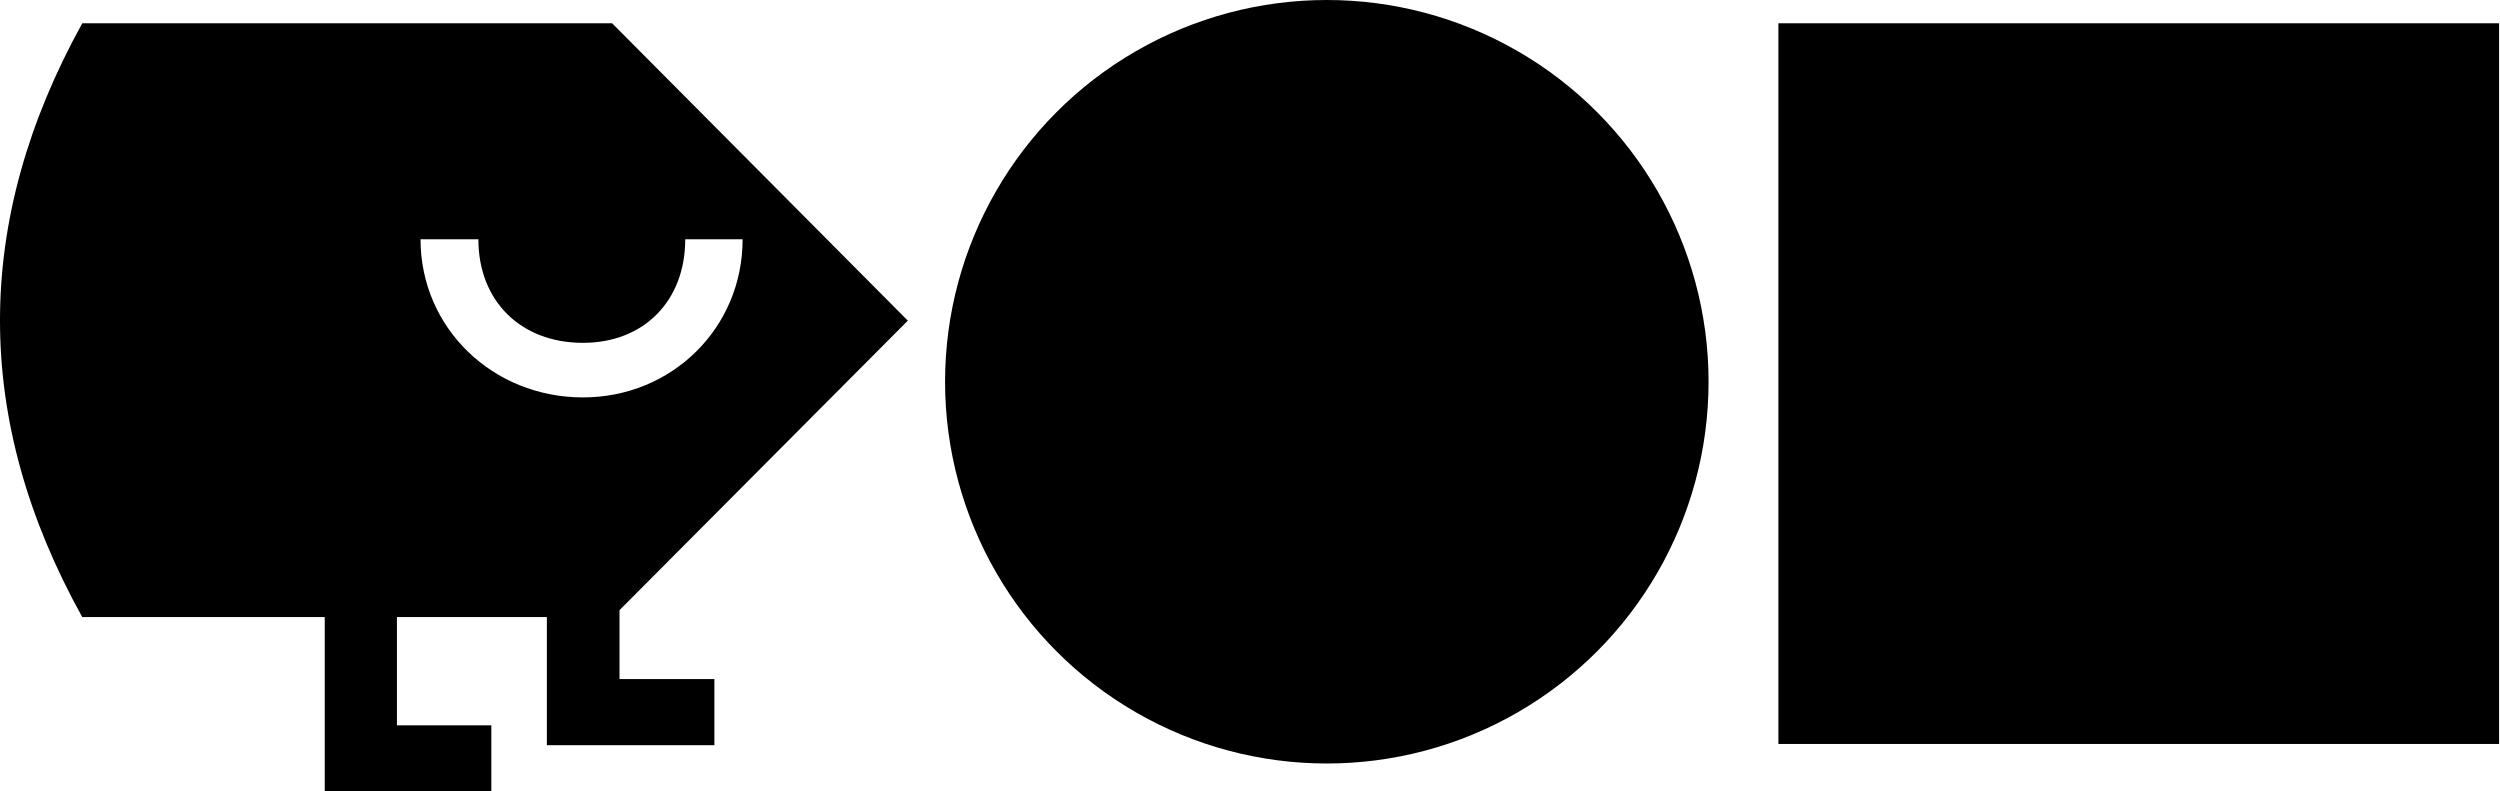 <svg viewBox="0 0 537 170" xmlns="http://www.w3.org/2000/svg">
<path d="M69.755 170V132.55H17.669C-5.89 90.132 -5.89 47.616 17.669 5H131.483L195 68.874L133.073 131.06V145.861H153.45V160.066H117.467V132.55H85.261V155.795H105.539V170H69.755ZM125.22 85.364C144.305 85.364 159.514 70.464 159.514 51.391H147.188C147.188 64.603 138.341 73.642 125.22 73.642C111.801 73.642 102.756 64.603 102.756 51.391H90.331C90.331 70.464 105.837 85.364 125.22 85.364Z"/>
<circle cx="285" cy="82" r="82"/>
<rect x="382" y="5" width="154.804" height="154.804"/>
</svg>
